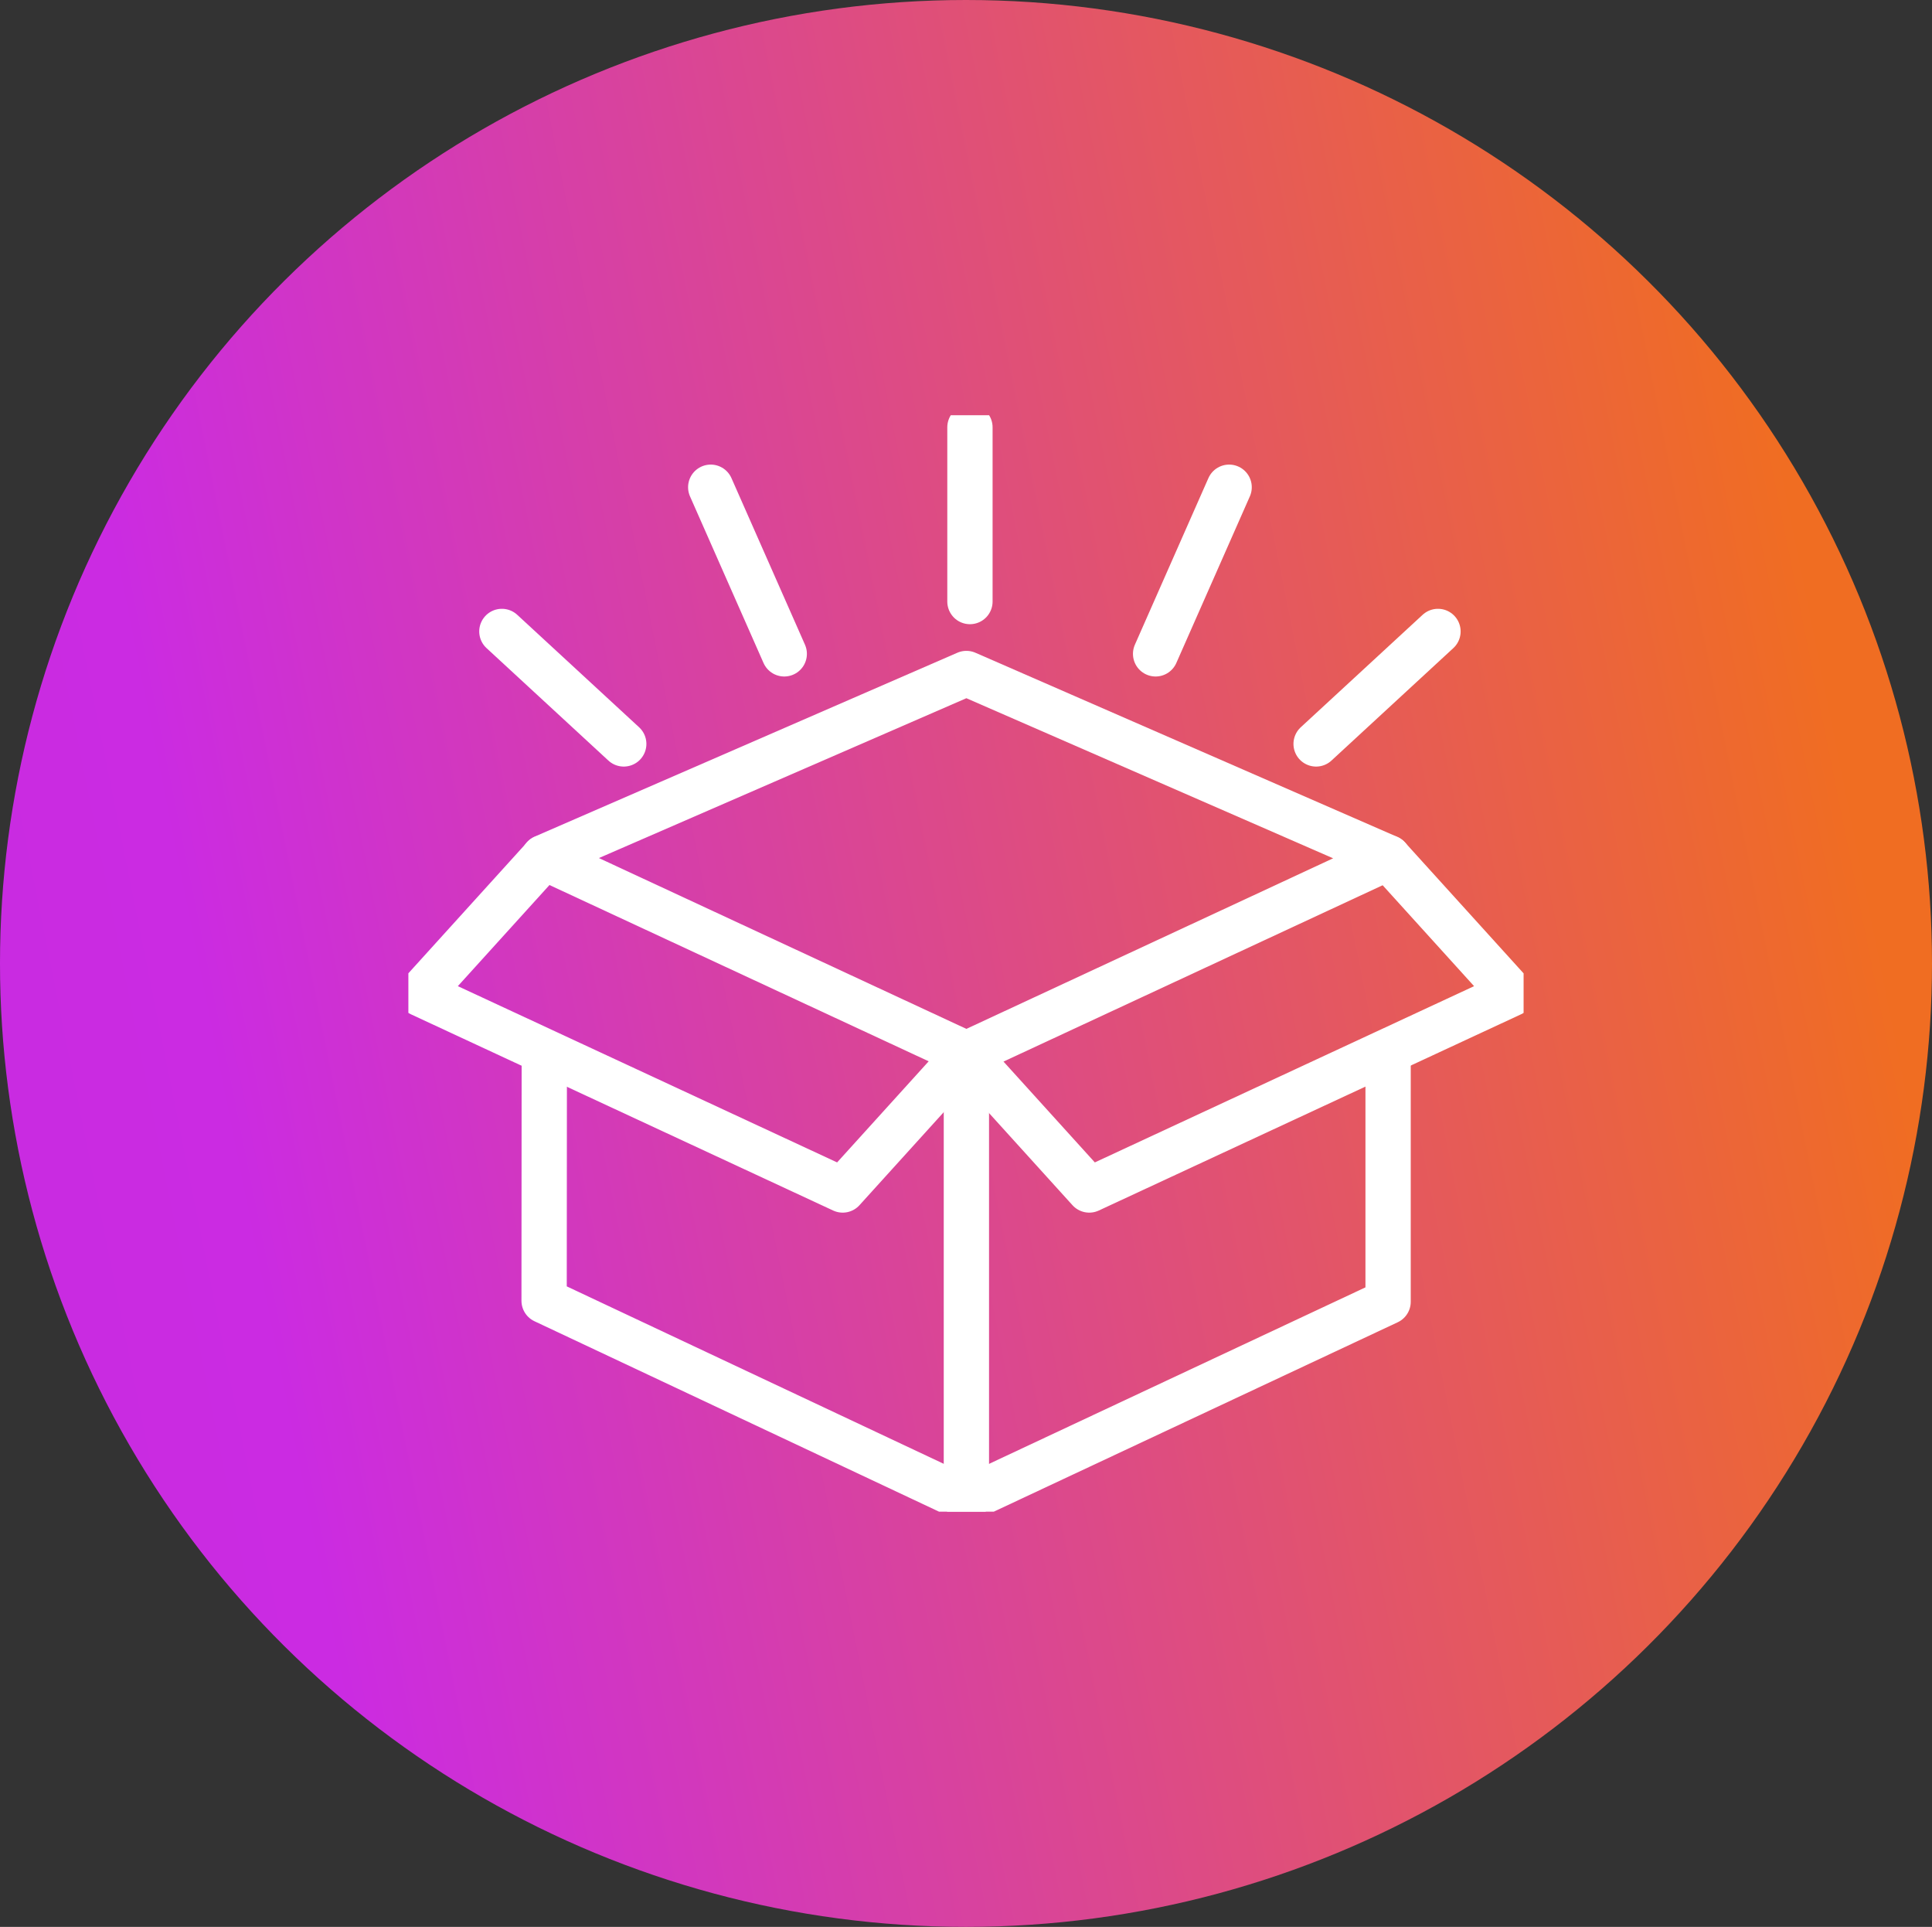 <svg xmlns="http://www.w3.org/2000/svg" xmlns:xlink="http://www.w3.org/1999/xlink" width="85.318" height="85.074" viewBox="0 0 85.318 85.074">
  <rect x="0" y="0" width="85.318" height="85.074" fill="#333333" stroke="none"/>
  <defs>
    <linearGradient id="linear-gradient" x1="-0.245" y1="-3.808" x2="0.706" y2="0.93" gradientUnits="objectBoundingBox">
      <stop offset="0" stop-color="#1d3969"/>
      <stop offset="0.241" stop-color="#1158c9"/>
      <stop offset="0.493" stop-color="#942abc"/>
      <stop offset="0.644" stop-color="#b92bd6"/>
      <stop offset="0.824" stop-color="#cb2be2"/>
      <stop offset="1" stop-color="#f06d22"/>
    </linearGradient>
    <clipPath id="clip-path">
      <rect id="Rectangle_2961" data-name="Rectangle 2961" width="49.249" height="48.409" fill="none" stroke="#fff" stroke-width="2"/>
    </clipPath>
  </defs>
  <g id="Group_6774" data-name="Group 6774" transform="translate(-961 -999.738)">
    <ellipse id="Ellipse_847" data-name="Ellipse 847" cx="42.537" cy="42.659" rx="42.537" ry="42.659" transform="translate(961 1084.812) rotate(-90)" fill="url(#linear-gradient)"/>
    <g id="Group_6537" data-name="Group 6537" transform="translate(979.034 1018.071)">
      <path id="Path_17825" data-name="Path 17825" d="M22.452,73.331Z" transform="translate(-16.475 -53.81)" fill="none" stroke="#fff" stroke-linecap="round" stroke-linejoin="round" stroke-width="2"/>
      <path id="Path_17826" data-name="Path 17826" d="M59.747,50.964l-18.63-8.13L22.452,50.952l18.665,8.675Z" transform="translate(-16.475 -31.431)" fill="none" stroke="#fff" stroke-linecap="round" stroke-linejoin="round" stroke-width="2"/>
      <g id="Group_6536" data-name="Group 6536">
        <g id="Group_6535" data-name="Group 6535" clip-path="url(#clip-path)">
          <path id="Path_17827" data-name="Path 17827" d="M92.566,125.6v-19.68" transform="translate(-67.924 -77.721)" fill="none" stroke="#fff" stroke-linecap="round" stroke-linejoin="round" stroke-width="2"/>
          <path id="Path_17828" data-name="Path 17828" d="M22.523,106.587,22.515,117.3l18.648,8.776,18.623-8.731V106.575" transform="translate(-16.521 -78.204)" fill="none" stroke="#fff" stroke-linecap="round" stroke-linejoin="round" stroke-width="2"/>
          <path id="Path_17829" data-name="Path 17829" d="M92.5,82.039l5.444,6.009,18.647-8.664-5.444-6.008" transform="translate(-67.876 -53.842)" fill="none" stroke="#fff" stroke-linecap="round" stroke-linejoin="round" stroke-width="2"/>
          <path id="Path_17830" data-name="Path 17830" d="M26.092,82.039l-5.444,6.009L2,79.383l5.445-6.008" transform="translate(-1.468 -53.842)" fill="none" stroke="#fff" stroke-linecap="round" stroke-linejoin="round" stroke-width="2"/>
          <line id="Line_273" data-name="Line 273" y1="7.694" transform="translate(24.799 0.532)" fill="none" stroke="#fff" stroke-linecap="round" stroke-linejoin="round" stroke-width="2"/>
        </g>
      </g>
      <line id="Line_274" data-name="Line 274" y1="7.356" x2="3.247" transform="translate(32.998 3.179)" fill="none" stroke="#fff" stroke-linecap="round" stroke-linejoin="round" stroke-width="2"/>
      <line id="Line_275" data-name="Line 275" y1="4.966" x2="5.382" transform="translate(40.086 9.546)" fill="none" stroke="#fff" stroke-linecap="round" stroke-linejoin="round" stroke-width="2"/>
      <line id="Line_276" data-name="Line 276" x1="3.247" y1="7.356" transform="translate(13.352 3.179)" fill="none" stroke="#fff" stroke-linecap="round" stroke-linejoin="round" stroke-width="2"/>
      <line id="Line_277" data-name="Line 277" x1="5.382" y1="4.966" transform="translate(4.129 9.546)" fill="none" stroke="#fff" stroke-linecap="round" stroke-linejoin="round" stroke-width="2"/>
    </g>
  </g>
</svg>
